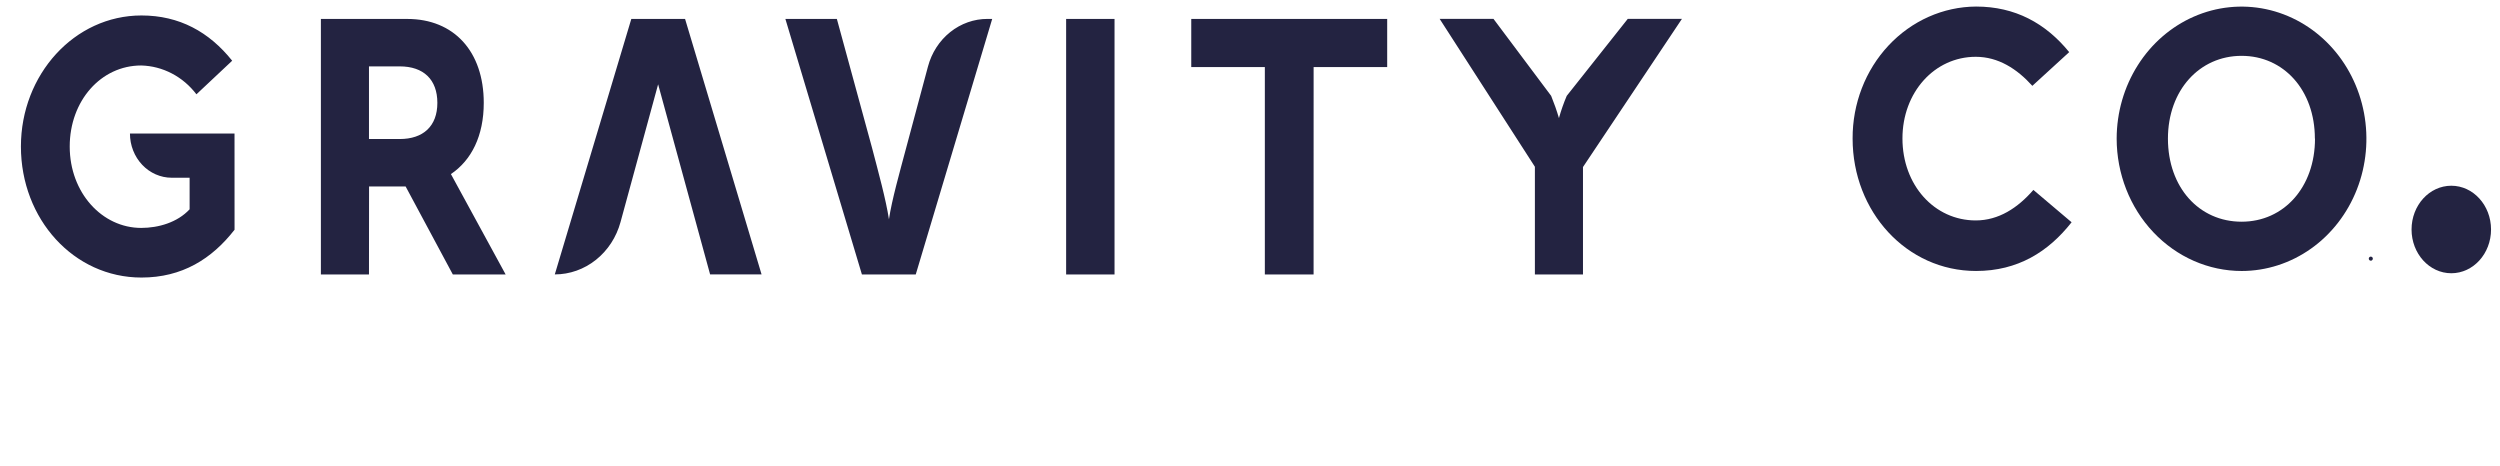 <svg xmlns="http://www.w3.org/2000/svg" width="161" height="30" viewBox="0 0 161 30" fill="none"><g clip-path="url(#clip0_4147_3744)"><path d="M101.944 17.675H98.847V10.739L92.712 1.213H96.179L99.894 6.173C100.085 6.641 100.253 7.119 100.396 7.606C100.532 7.117 100.7 6.638 100.898 6.173L104.83 1.213H108.318L101.944 10.757V17.675ZM84.595 17.675H81.456V4.321H76.717V1.22H89.335V4.321H84.597L84.595 17.675ZM68.659 17.675V1.22H71.776V17.675H68.659ZM58.359 9.516L59.761 4.286C59.996 3.402 60.498 2.623 61.191 2.069C61.883 1.515 62.727 1.216 63.595 1.218H63.898L58.974 17.675H55.507L50.579 1.22H53.894L56.158 9.516C56.576 11.113 57.051 12.839 57.248 14.121C57.443 12.839 57.928 11.14 58.359 9.516ZM45.731 17.672L42.383 5.429L39.962 14.301C39.697 15.273 39.141 16.127 38.377 16.735C37.614 17.343 36.684 17.672 35.729 17.672L40.657 1.218H44.118L49.045 17.672H45.731ZM25.745 8.953C27.25 8.953 28.166 8.131 28.166 6.625C28.166 5.119 27.273 4.275 25.745 4.275H23.762V8.953H25.745ZM23.762 17.675H20.665V1.22H26.227C29.236 1.22 31.154 3.311 31.154 6.625C31.154 8.741 30.368 10.316 29.039 11.211L32.563 17.675H29.162L26.122 12.008H23.768L23.762 17.675ZM15.105 14.795C13.64 16.676 11.726 17.874 9.11 17.874C4.747 17.874 1.347 14.108 1.347 9.436C1.347 4.804 4.791 0.996 9.11 0.996C11.552 0.996 13.471 2.055 14.952 3.911L12.65 6.073C12.22 5.509 11.68 5.05 11.065 4.73C10.451 4.409 9.778 4.234 9.093 4.217C6.498 4.217 4.49 6.497 4.49 9.436C4.49 12.42 6.582 14.678 9.093 14.678C10.206 14.678 11.426 14.325 12.211 13.479V11.446H11.056C10.703 11.446 10.354 11.372 10.028 11.229C9.702 11.086 9.406 10.877 9.156 10.612C8.907 10.348 8.709 10.035 8.574 9.69C8.439 9.345 8.369 8.975 8.369 8.601H15.103L15.105 14.795Z" fill="#232341"></path><path d="M127.259 17.451C122.785 17.451 119.308 13.636 119.308 8.924C119.298 6.681 120.13 4.525 121.621 2.931C123.112 1.337 125.14 0.434 127.259 0.422C129.77 0.422 131.735 1.49 133.256 3.357L130.883 5.528C129.9 4.438 128.693 3.658 127.238 3.658C124.577 3.658 122.518 5.953 122.518 8.915C122.518 11.924 124.577 14.196 127.238 14.196C128.714 14.196 129.944 13.39 130.95 12.231L133.411 14.314C131.913 16.219 129.944 17.451 127.259 17.451Z" fill="#232341"></path><path d="M136.313 8.926C136.316 7.243 136.789 5.599 137.674 4.201C138.559 2.803 139.815 1.714 141.284 1.071C142.753 0.428 144.369 0.261 145.928 0.59C147.486 0.919 148.918 1.73 150.042 2.92C151.166 4.11 151.931 5.626 152.242 7.276C152.552 8.927 152.394 10.637 151.786 12.192C151.179 13.747 150.15 15.077 148.829 16.013C147.508 16.949 145.955 17.45 144.365 17.452C142.23 17.451 140.183 16.552 138.673 14.953C137.163 13.354 136.315 11.186 136.313 8.926ZM149.078 8.926C149.078 5.8 147.065 3.596 144.357 3.596C141.649 3.596 139.615 5.811 139.615 8.926C139.615 12.076 141.628 14.278 144.357 14.278C147.086 14.278 149.086 12.052 149.086 8.926H149.078Z" fill="#232341"></path><path d="M152.68 16.789C152.644 16.789 152.613 16.776 152.587 16.75C152.562 16.724 152.549 16.694 152.549 16.657C152.549 16.621 152.562 16.59 152.587 16.564C152.613 16.539 152.644 16.526 152.68 16.526C152.716 16.526 152.747 16.539 152.773 16.564C152.799 16.59 152.812 16.621 152.812 16.657C152.812 16.681 152.806 16.703 152.794 16.723C152.782 16.743 152.766 16.759 152.746 16.771C152.727 16.783 152.705 16.789 152.68 16.789Z" fill="#232341"></path><path d="M157.864 17.597C159.277 17.597 160.423 16.335 160.423 14.779C160.423 13.223 159.277 11.961 157.864 11.961C156.45 11.961 155.304 13.223 155.304 14.779C155.304 16.335 156.45 17.597 157.864 17.597Z" fill="#232341"></path></g><defs><clipPath id="clip0_4147_3744"><rect width="160" height="18" fill="white" transform="translate(0.667)"></rect></clipPath></defs></svg>